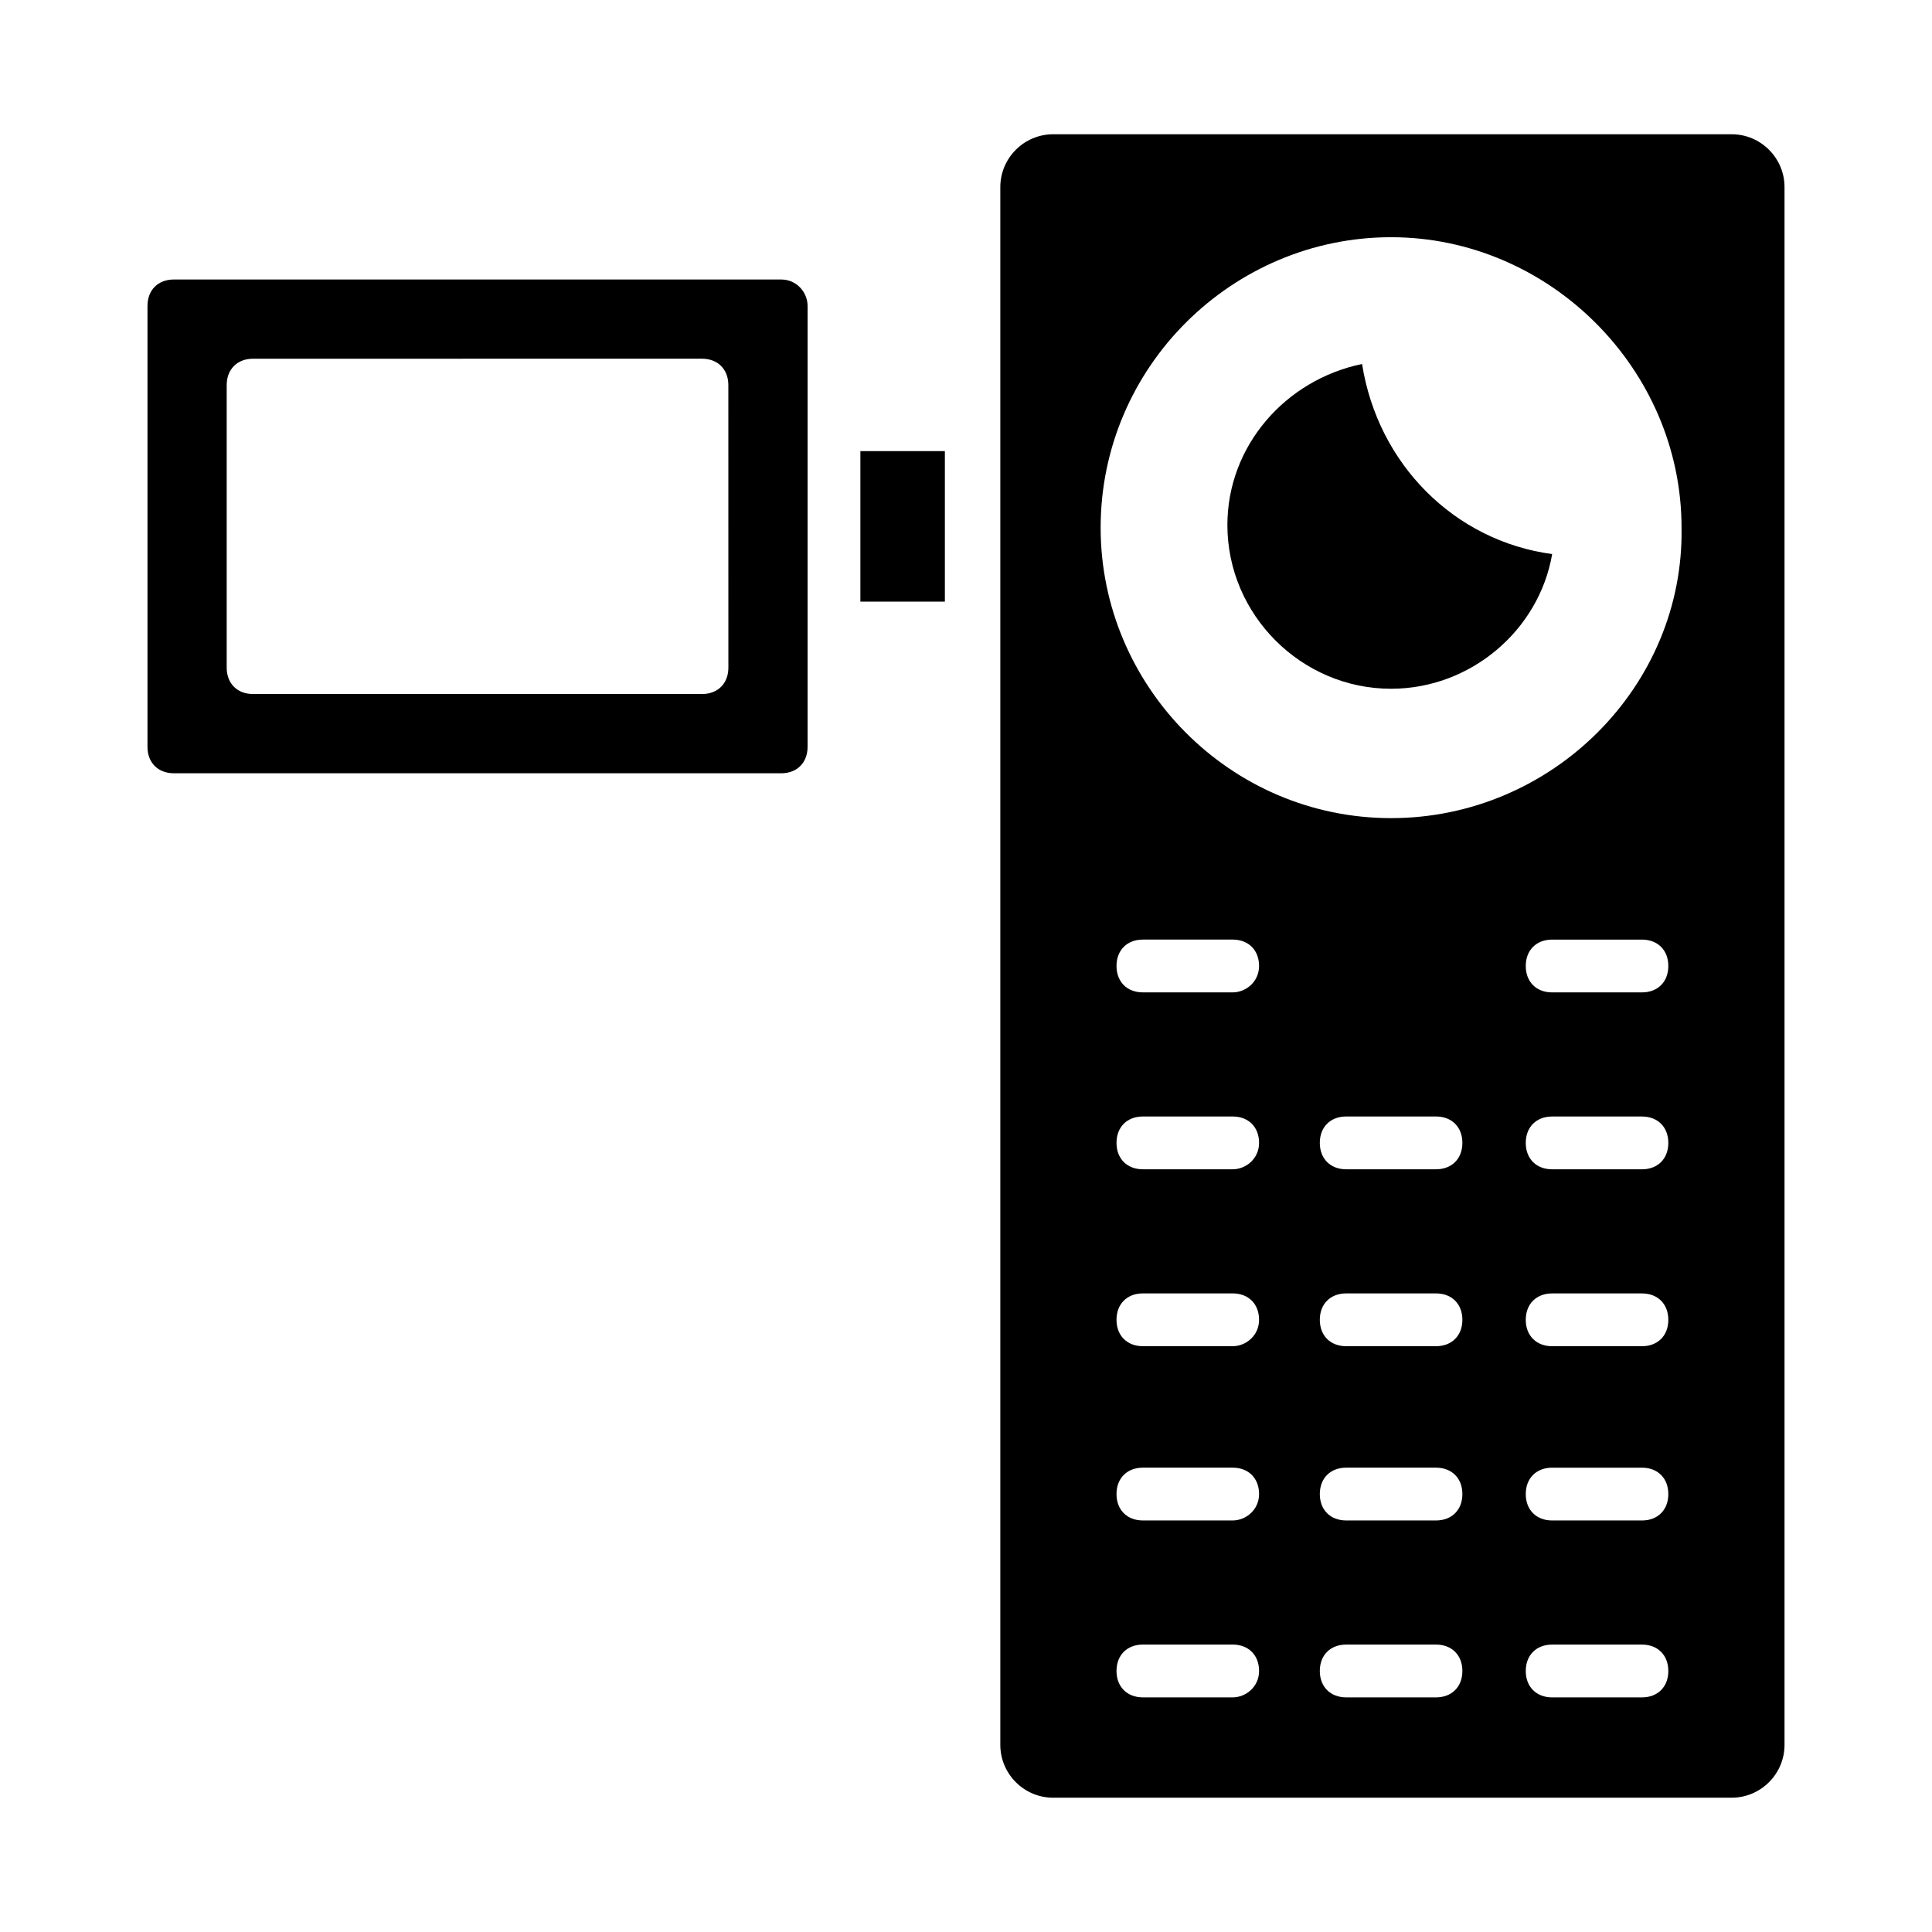 <?xml version="1.0" encoding="UTF-8"?>
<!-- Uploaded to: ICON Repo, www.iconrepo.com, Generator: ICON Repo Mixer Tools -->
<svg fill="#000000" width="800px" height="800px" version="1.1" viewBox="144 144 512 512" xmlns="http://www.w3.org/2000/svg">
 <g>
  <path d="m372.01 263.55h22.391v39.887h-22.391z"/>
  <path d="m351.02 218.07h-160.94c-4.199 0-6.996 2.801-6.996 6.996v116.86c0 4.199 2.801 6.996 6.996 6.996l160.94 0.004c4.199 0 6.996-2.801 6.996-6.996l0.004-116.86c0-3.5-2.801-7-7-7zm-13.992 102.86c0 4.199-2.801 6.996-6.996 6.996h-118.96c-4.199 0-6.996-2.801-6.996-6.996v-74.871c0-4.199 2.801-6.996 6.996-6.996l118.95-0.004c4.199 0 6.996 2.801 6.996 6.996z"/>
  <path d="m504.96 240.46c-20.293 4.199-35.688 21.691-35.688 42.684 0 23.789 19.594 43.383 43.383 43.383 20.992 0 39.184-15.395 42.684-35.688-25.887-3.496-46.18-23.789-50.379-50.379z"/>
  <path d="m602.92 179.58h-179.83c-7.695 0-13.996 6.297-13.996 13.996v412.84c0 7.695 6.297 13.996 13.996 13.996l179.83-0.004c7.695 0 13.996-6.297 13.996-13.996v-412.84c0-7.695-6.301-13.992-13.996-13.992zm-132.25 414.24h-23.789c-4.199 0-6.996-2.801-6.996-6.996 0-4.199 2.801-6.996 6.996-6.996h23.789c4.199 0 6.996 2.801 6.996 6.996 0 4.199-3.496 6.996-6.996 6.996zm0-46.883h-23.789c-4.199 0-6.996-2.801-6.996-6.996 0-4.199 2.801-6.996 6.996-6.996h23.789c4.199 0 6.996 2.801 6.996 6.996 0 4.199-3.496 6.996-6.996 6.996zm0-46.18h-23.789c-4.199 0-6.996-2.801-6.996-6.996 0-4.199 2.801-6.996 6.996-6.996h23.789c4.199 0 6.996 2.801 6.996 6.996s-3.496 6.996-6.996 6.996zm0-46.883h-23.789c-4.199 0-6.996-2.801-6.996-6.996 0-4.199 2.801-6.996 6.996-6.996h23.789c4.199 0 6.996 2.801 6.996 6.996 0 4.195-3.496 6.996-6.996 6.996zm0-46.883h-23.789c-4.199 0-6.996-2.801-6.996-6.996 0-4.199 2.801-6.996 6.996-6.996h23.789c4.199 0 6.996 2.801 6.996 6.996s-3.496 6.996-6.996 6.996zm53.879 186.83h-23.789c-4.199 0-6.996-2.801-6.996-6.996 0-4.199 2.801-6.996 6.996-6.996h23.789c4.199 0 6.996 2.801 6.996 6.996 0 4.199-2.797 6.996-6.996 6.996zm0-46.883h-23.789c-4.199 0-6.996-2.801-6.996-6.996 0-4.199 2.801-6.996 6.996-6.996h23.789c4.199 0 6.996 2.801 6.996 6.996 0 4.199-2.797 6.996-6.996 6.996zm0-46.18h-23.789c-4.199 0-6.996-2.801-6.996-6.996 0-4.199 2.801-6.996 6.996-6.996h23.789c4.199 0 6.996 2.801 6.996 6.996s-2.797 6.996-6.996 6.996zm0-46.883h-23.789c-4.199 0-6.996-2.801-6.996-6.996 0-4.199 2.801-6.996 6.996-6.996h23.789c4.199 0 6.996 2.801 6.996 6.996 0 4.195-2.797 6.996-6.996 6.996zm54.578 139.95h-23.789c-4.199 0-6.996-2.801-6.996-6.996 0-4.199 2.801-6.996 6.996-6.996h23.789c4.199 0 6.996 2.801 6.996 6.996 0.004 4.199-2.797 6.996-6.996 6.996zm0-46.883h-23.789c-4.199 0-6.996-2.801-6.996-6.996 0-4.199 2.801-6.996 6.996-6.996h23.789c4.199 0 6.996 2.801 6.996 6.996 0.004 4.199-2.797 6.996-6.996 6.996zm0-46.18h-23.789c-4.199 0-6.996-2.801-6.996-6.996 0-4.199 2.801-6.996 6.996-6.996h23.789c4.199 0 6.996 2.801 6.996 6.996 0.004 4.195-2.797 6.996-6.996 6.996zm0-46.883h-23.789c-4.199 0-6.996-2.801-6.996-6.996 0-4.199 2.801-6.996 6.996-6.996h23.789c4.199 0 6.996 2.801 6.996 6.996 0.004 4.195-2.797 6.996-6.996 6.996zm0-46.883h-23.789c-4.199 0-6.996-2.801-6.996-6.996 0-4.199 2.801-6.996 6.996-6.996h23.789c4.199 0 6.996 2.801 6.996 6.996 0.004 4.195-2.797 6.996-6.996 6.996zm-66.473-46.184c-42.684 0-76.973-34.988-76.973-76.973 0-42.684 34.988-76.973 76.973-76.973s76.973 34.988 76.973 76.973c0.699 41.988-34.289 76.973-76.973 76.973z"/>
 </g>
</svg>